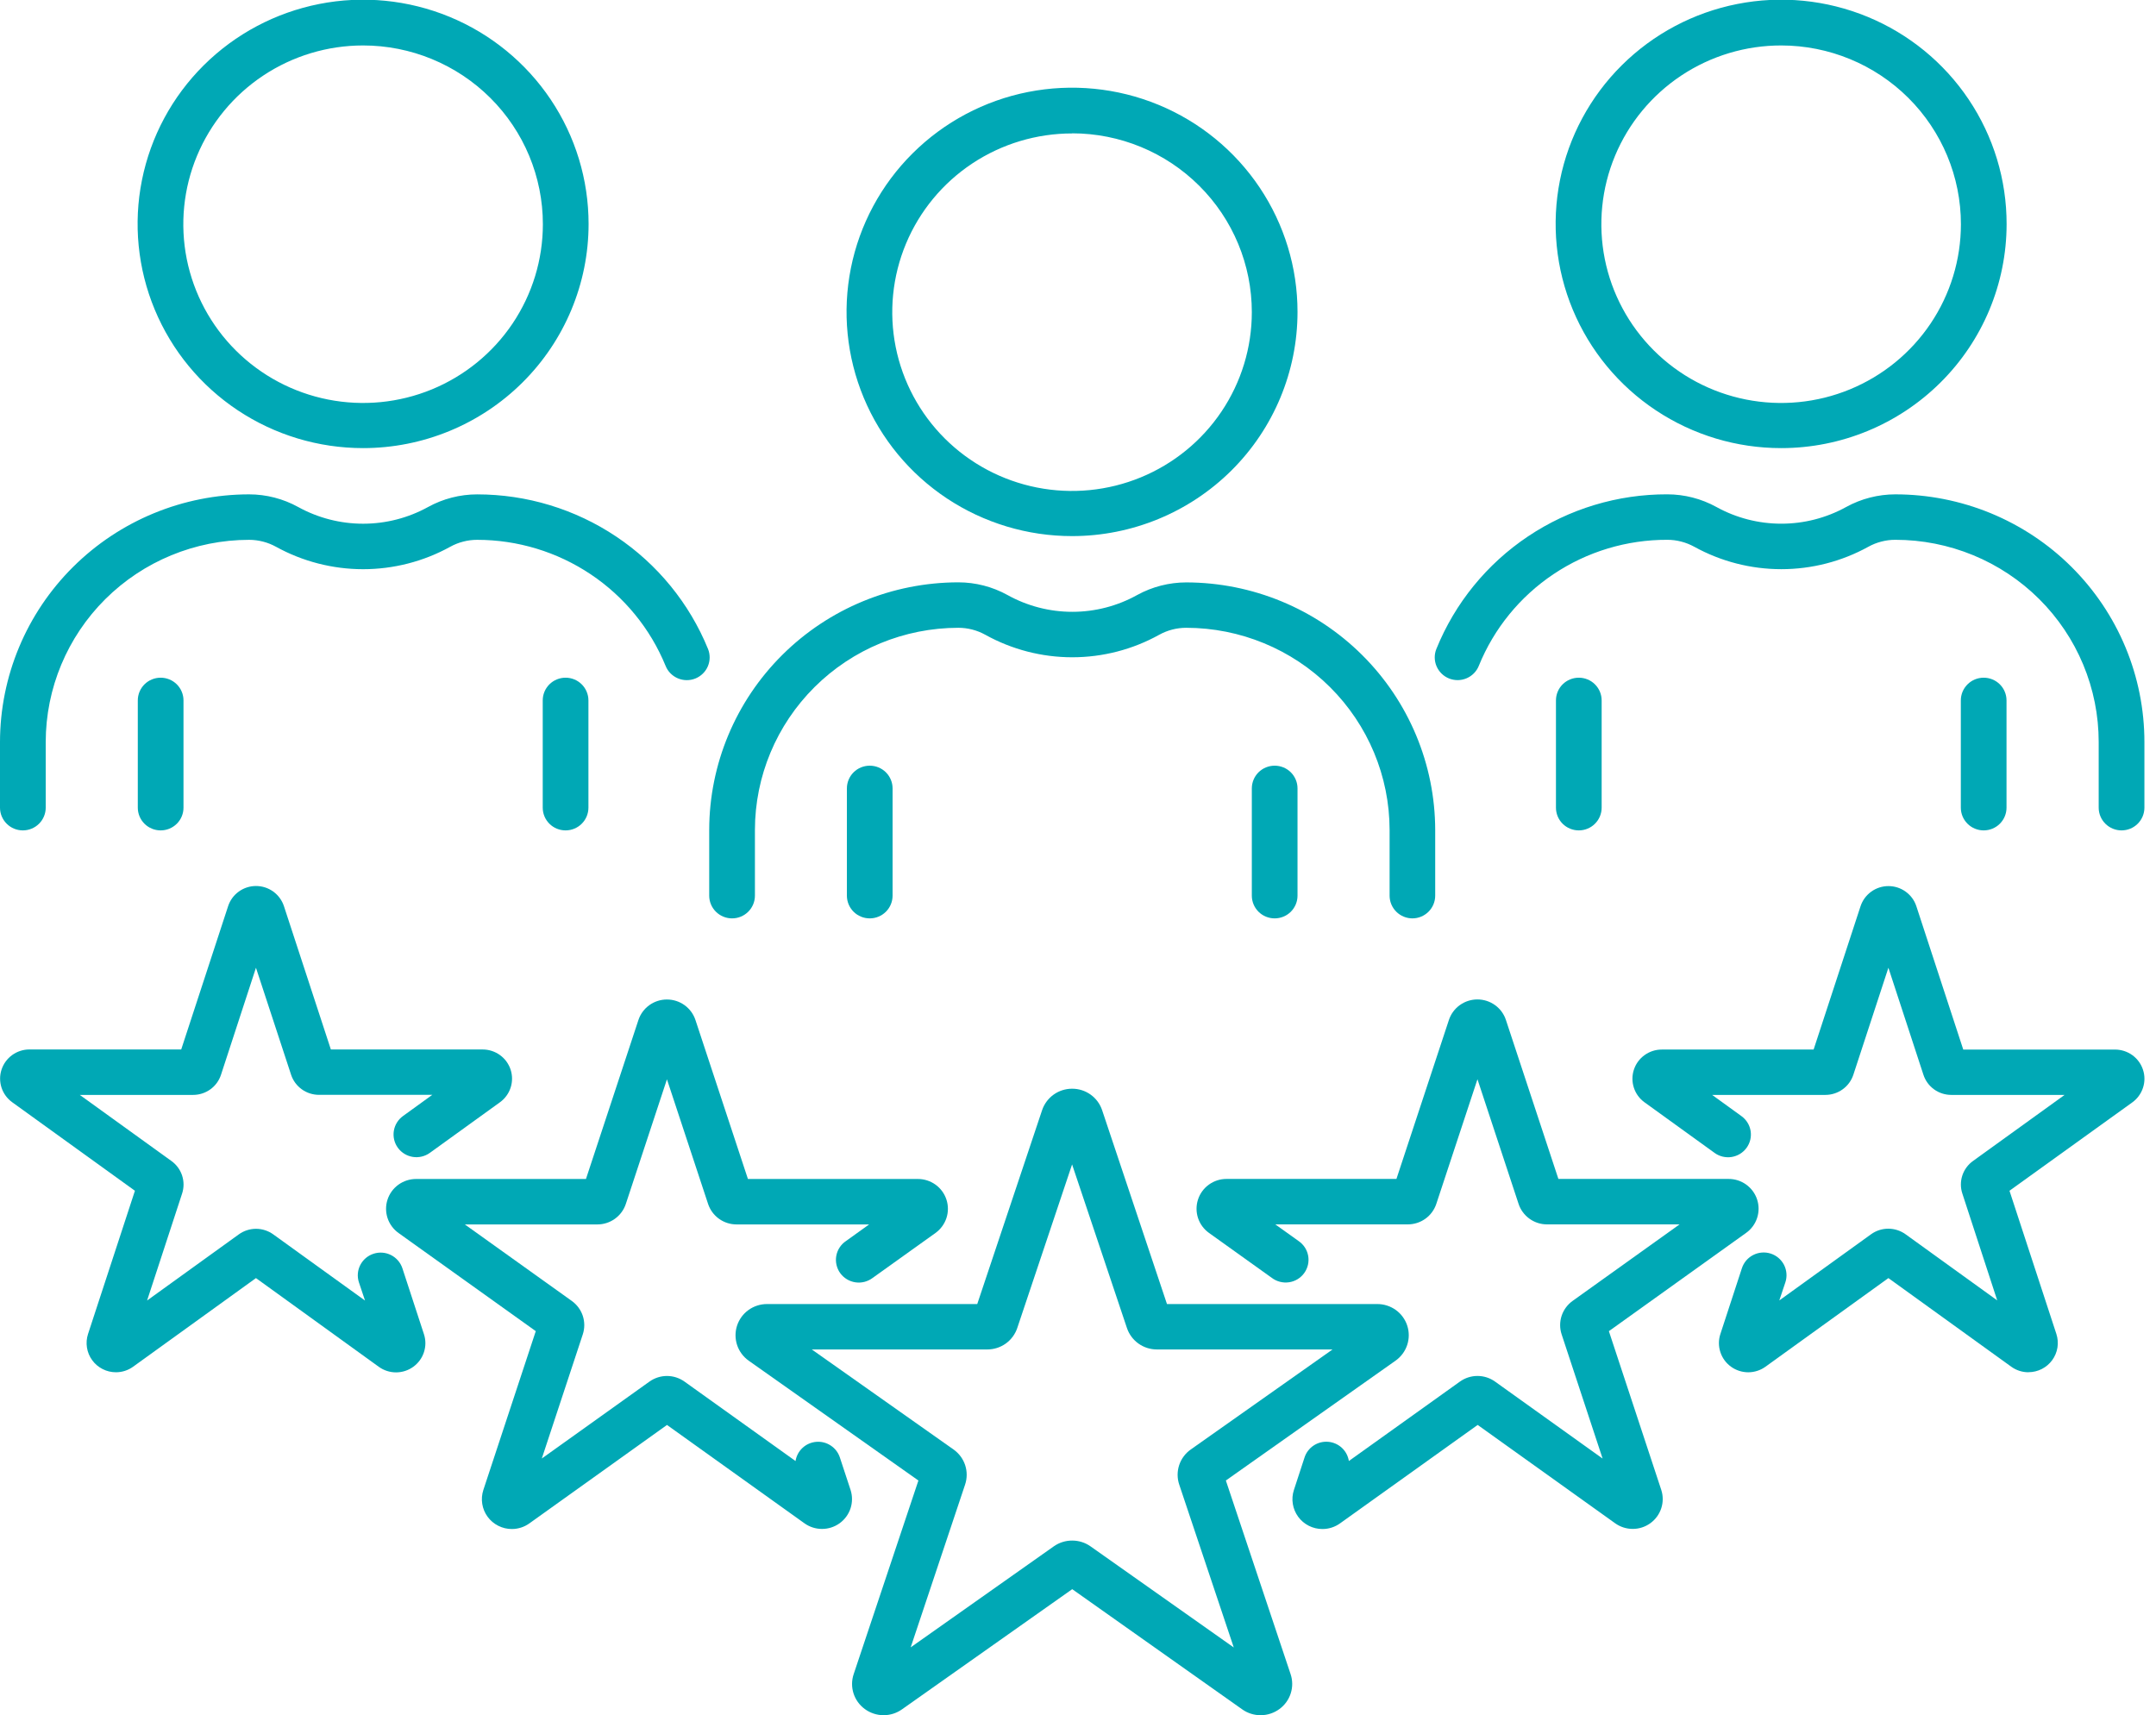 <svg width="93" height="74" viewBox="0 0 93 74" fill="none" xmlns="http://www.w3.org/2000/svg">
<g clip-path="url(#clip0_1392_2075)">
<path d="M46.249 23.129C44.325 23.131 42.444 22.564 40.843 21.502C39.242 20.439 37.995 18.929 37.258 17.161C36.521 15.393 36.328 13.447 36.703 11.57C37.078 9.693 38.005 7.969 39.366 6.616C40.726 5.263 42.46 4.341 44.348 3.968C46.235 3.596 48.191 3.788 49.969 4.521C51.746 5.254 53.265 6.495 54.333 8.087C55.401 9.679 55.971 11.55 55.969 13.464C55.967 16.027 54.942 18.485 53.12 20.297C51.297 22.109 48.826 23.128 46.249 23.129ZM46.249 5.757C44.715 5.756 43.215 6.207 41.939 7.053C40.663 7.9 39.668 9.104 39.08 10.513C38.492 11.922 38.338 13.473 38.636 14.97C38.935 16.466 39.673 17.841 40.757 18.921C41.841 20 43.223 20.735 44.727 21.033C46.232 21.331 47.791 21.179 49.209 20.595C50.626 20.012 51.838 19.023 52.69 17.755C53.543 16.486 53.998 14.995 53.998 13.469C53.999 11.424 53.184 9.462 51.73 8.015C50.277 6.567 48.306 5.753 46.249 5.752V5.757Z" fill="#00A8B5"/>
<path d="M60.927 39.622C60.666 39.622 60.415 39.519 60.23 39.335C60.045 39.151 59.941 38.902 59.941 38.642V35.806C59.938 33.494 59.013 31.277 57.368 29.642C55.723 28.006 53.493 27.087 51.168 27.085C50.762 27.085 50.362 27.188 50.007 27.384C48.86 28.022 47.567 28.357 46.253 28.357C44.938 28.357 43.646 28.022 42.498 27.384C42.143 27.188 41.744 27.085 41.337 27.085C39.012 27.087 36.782 28.006 35.137 29.642C33.492 31.277 32.567 33.494 32.564 35.806V38.642C32.564 38.902 32.46 39.151 32.275 39.335C32.09 39.519 31.84 39.622 31.578 39.622C31.317 39.622 31.066 39.519 30.881 39.335C30.696 39.151 30.592 38.902 30.592 38.642V35.806C30.596 32.974 31.73 30.258 33.744 28.256C35.758 26.253 38.489 25.127 41.337 25.124C42.078 25.124 42.807 25.312 43.455 25.669C44.311 26.146 45.275 26.396 46.255 26.396C47.236 26.396 48.2 26.146 49.056 25.669C49.703 25.314 50.43 25.128 51.169 25.127C54.016 25.131 56.745 26.258 58.757 28.26C60.77 30.262 61.903 32.975 61.908 35.806V38.642C61.908 38.901 61.804 39.15 61.621 39.333C61.437 39.517 61.188 39.621 60.927 39.622Z" fill="#00A8B5"/>
<path d="M37.517 39.622C37.255 39.622 37.004 39.519 36.819 39.335C36.635 39.151 36.531 38.902 36.531 38.642V34.014C36.531 33.754 36.635 33.505 36.819 33.321C37.004 33.137 37.255 33.034 37.517 33.034C37.778 33.034 38.029 33.137 38.214 33.321C38.398 33.505 38.502 33.754 38.502 34.014V38.642C38.502 38.902 38.398 39.151 38.214 39.335C38.029 39.519 37.778 39.622 37.517 39.622Z" fill="#00A8B5"/>
<path d="M54.983 39.622C54.722 39.622 54.471 39.519 54.286 39.335C54.102 39.151 53.998 38.902 53.998 38.642V34.014C53.998 33.754 54.102 33.505 54.286 33.321C54.471 33.137 54.722 33.034 54.983 33.034C55.245 33.034 55.496 33.137 55.681 33.321C55.865 33.505 55.969 33.754 55.969 34.014V38.642C55.969 38.902 55.865 39.151 55.681 39.335C55.496 39.519 55.245 39.622 54.983 39.622Z" fill="#00A8B5"/>
<path d="M0.986 35.826C0.724 35.826 0.474 35.723 0.289 35.539C0.104 35.355 0 35.106 0 34.846L0 32.011C0.004 29.178 1.137 26.462 3.152 24.46C5.166 22.457 7.897 21.331 10.745 21.328C11.486 21.329 12.216 21.517 12.864 21.875C13.72 22.347 14.684 22.595 15.664 22.595C16.643 22.595 17.607 22.347 18.463 21.875C19.111 21.517 19.84 21.33 20.581 21.329C22.719 21.329 24.809 21.963 26.583 23.151C28.358 24.339 29.735 26.026 30.54 27.996C30.638 28.237 30.635 28.507 30.533 28.747C30.431 28.986 30.237 29.175 29.995 29.273C29.753 29.37 29.481 29.368 29.24 29.266C29 29.164 28.809 28.972 28.712 28.731C28.054 27.123 26.929 25.746 25.48 24.777C24.032 23.808 22.326 23.29 20.581 23.29C20.379 23.29 20.179 23.315 19.984 23.366C19.787 23.416 19.598 23.491 19.42 23.59C18.271 24.224 16.978 24.557 15.664 24.557C14.349 24.557 13.056 24.224 11.907 23.59C11.551 23.394 11.152 23.291 10.745 23.29C8.42 23.292 6.19 24.212 4.545 25.846C2.901 27.481 1.975 29.698 1.972 32.011V34.846C1.972 35.106 1.868 35.355 1.683 35.539C1.498 35.723 1.247 35.826 0.986 35.826Z" fill="#00A8B5"/>
<path d="M6.929 35.826C6.668 35.826 6.417 35.723 6.232 35.539C6.048 35.355 5.944 35.106 5.944 34.846V30.218C5.944 29.958 6.048 29.709 6.232 29.525C6.417 29.341 6.668 29.238 6.929 29.238C7.191 29.238 7.442 29.341 7.627 29.525C7.811 29.709 7.915 29.958 7.915 30.218V34.846C7.915 34.974 7.89 35.102 7.84 35.221C7.791 35.34 7.718 35.448 7.627 35.539C7.535 35.63 7.426 35.702 7.307 35.752C7.187 35.801 7.059 35.826 6.929 35.826Z" fill="#00A8B5"/>
<path d="M24.396 35.826C24.135 35.826 23.884 35.723 23.699 35.539C23.514 35.355 23.411 35.106 23.411 34.846V30.218C23.411 29.958 23.514 29.709 23.699 29.525C23.884 29.341 24.135 29.238 24.396 29.238C24.658 29.238 24.909 29.341 25.093 29.525C25.278 29.709 25.382 29.958 25.382 30.218V34.846C25.382 35.106 25.278 35.355 25.093 35.539C24.909 35.723 24.658 35.826 24.396 35.826Z" fill="#00A8B5"/>
<path d="M15.662 19.333C13.738 19.333 11.857 18.766 10.258 17.703C8.658 16.64 7.412 15.128 6.676 13.36C5.94 11.592 5.747 9.647 6.123 7.771C6.499 5.894 7.426 4.17 8.787 2.818C10.148 1.465 11.882 0.545 13.769 0.172C15.656 -0.201 17.612 -0.008 19.389 0.725C21.166 1.458 22.685 2.699 23.753 4.291C24.821 5.882 25.39 7.753 25.389 9.667C25.387 12.231 24.361 14.69 22.538 16.502C20.714 18.315 18.241 19.333 15.662 19.333ZM15.662 1.961C14.129 1.961 12.629 2.413 11.354 3.261C10.079 4.108 9.085 5.313 8.498 6.722C7.911 8.131 7.757 9.682 8.056 11.178C8.356 12.674 9.094 14.048 10.179 15.127C11.263 16.205 12.645 16.94 14.149 17.237C15.654 17.535 17.213 17.382 18.63 16.799C20.047 16.215 21.258 15.226 22.11 13.958C22.962 12.69 23.417 11.199 23.417 9.673C23.417 7.628 22.6 5.666 21.146 4.22C19.691 2.773 17.719 1.961 15.662 1.961Z" fill="#00A8B5"/>
<path d="M91.514 35.826C91.253 35.826 91.002 35.723 90.817 35.539C90.632 35.355 90.528 35.106 90.528 34.846V32.011C90.528 30.865 90.301 29.73 89.86 28.672C89.419 27.614 88.773 26.652 87.958 25.842C87.143 25.032 86.176 24.39 85.112 23.952C84.047 23.514 82.907 23.288 81.755 23.289C81.553 23.288 81.352 23.314 81.157 23.365C80.96 23.415 80.771 23.49 80.594 23.588C79.445 24.223 78.152 24.556 76.838 24.556C75.523 24.556 74.231 24.223 73.081 23.588C72.904 23.491 72.716 23.416 72.52 23.366C72.324 23.314 72.122 23.289 71.919 23.289C70.172 23.284 68.463 23.799 67.014 24.769C65.564 25.739 64.44 27.119 63.787 28.731C63.739 28.85 63.667 28.959 63.576 29.05C63.485 29.142 63.377 29.215 63.258 29.265C63.138 29.315 63.01 29.342 62.881 29.343C62.751 29.343 62.623 29.319 62.503 29.271C62.383 29.222 62.274 29.151 62.182 29.06C62.09 28.97 62.016 28.862 61.966 28.744C61.915 28.625 61.889 28.498 61.888 28.369C61.887 28.24 61.911 28.113 61.96 27.994C62.76 26.02 64.136 24.329 65.912 23.141C67.687 21.953 69.779 21.321 71.919 21.327C72.661 21.328 73.39 21.516 74.038 21.873C74.894 22.346 75.858 22.594 76.837 22.594C77.817 22.594 78.78 22.346 79.636 21.873C80.285 21.516 81.014 21.329 81.755 21.328C83.166 21.328 84.563 21.604 85.867 22.14C87.17 22.677 88.355 23.463 89.353 24.456C90.35 25.448 91.142 26.625 91.682 27.922C92.222 29.218 92.5 30.607 92.5 32.011V34.846C92.5 35.106 92.396 35.355 92.211 35.539C92.026 35.723 91.776 35.826 91.514 35.826Z" fill="#00A8B5"/>
<path d="M68.102 35.826C67.841 35.826 67.59 35.723 67.405 35.539C67.22 35.355 67.117 35.106 67.117 34.846V30.218C67.117 29.958 67.22 29.709 67.405 29.525C67.59 29.341 67.841 29.238 68.102 29.238C68.364 29.238 68.615 29.341 68.799 29.525C68.984 29.709 69.088 29.958 69.088 30.218V34.846C69.088 35.106 68.984 35.355 68.799 35.539C68.615 35.723 68.364 35.826 68.102 35.826Z" fill="#00A8B5"/>
<path d="M85.567 35.826C85.305 35.826 85.054 35.723 84.87 35.539C84.685 35.355 84.581 35.106 84.581 34.846V30.218C84.581 29.958 84.685 29.709 84.87 29.525C85.054 29.341 85.305 29.238 85.567 29.238C85.828 29.238 86.079 29.341 86.264 29.525C86.448 29.709 86.552 29.958 86.552 30.218V34.846C86.552 35.106 86.448 35.355 86.264 35.539C86.079 35.723 85.828 35.826 85.567 35.826Z" fill="#00A8B5"/>
<path d="M76.837 19.333C74.912 19.335 73.03 18.768 71.43 17.705C69.829 16.643 68.581 15.132 67.844 13.363C67.108 11.595 66.915 9.649 67.29 7.772C67.666 5.895 68.593 4.171 69.955 2.818C71.316 1.465 73.05 0.544 74.938 0.172C76.826 -0.201 78.782 -0.008 80.56 0.726C82.337 1.46 83.856 2.702 84.923 4.295C85.991 5.887 86.559 7.759 86.556 9.673C86.553 12.235 85.528 14.691 83.705 16.502C81.883 18.314 79.413 19.332 76.837 19.333ZM76.837 1.961C75.302 1.959 73.802 2.411 72.526 3.257C71.25 4.104 70.255 5.308 69.667 6.717C69.079 8.126 68.925 9.677 69.223 11.174C69.522 12.67 70.26 14.045 71.344 15.124C72.428 16.204 73.81 16.939 75.315 17.237C76.819 17.535 78.379 17.383 79.796 16.799C81.213 16.216 82.425 15.227 83.277 13.959C84.13 12.69 84.585 11.199 84.585 9.673C84.585 7.629 83.769 5.668 82.316 4.222C80.863 2.776 78.892 1.963 76.837 1.961Z" fill="#00A8B5"/>
<path d="M5.001 59.204C4.801 59.204 4.604 59.157 4.426 59.066C4.248 58.976 4.094 58.845 3.977 58.684C3.859 58.523 3.782 58.337 3.751 58.141C3.72 57.944 3.735 57.743 3.797 57.554L5.82 51.373L0.526 47.554C0.31 47.398 0.149 47.178 0.066 46.925C-0.016 46.672 -0.017 46.4 0.066 46.148C0.148 45.895 0.309 45.675 0.525 45.518C0.741 45.362 1.001 45.277 1.268 45.277H7.817L9.84 39.095C9.922 38.843 10.083 38.622 10.299 38.466C10.516 38.309 10.776 38.225 11.043 38.225C11.311 38.225 11.571 38.309 11.788 38.466C12.004 38.622 12.165 38.843 12.248 39.095L14.272 45.278H20.821C21.089 45.278 21.349 45.363 21.566 45.519C21.782 45.675 21.943 45.896 22.026 46.149C22.108 46.402 22.108 46.675 22.025 46.928C21.942 47.181 21.78 47.401 21.564 47.557L18.541 49.739C18.329 49.891 18.065 49.954 17.807 49.913C17.548 49.872 17.317 49.731 17.163 49.52C17.01 49.31 16.947 49.047 16.988 48.79C17.029 48.533 17.171 48.303 17.383 48.15L18.647 47.235H13.759C13.494 47.235 13.235 47.152 13.02 46.998C12.805 46.844 12.643 46.627 12.559 46.377L11.041 41.752L9.533 46.369C9.451 46.622 9.29 46.842 9.074 46.998C8.857 47.154 8.597 47.238 8.329 47.238H3.442L7.393 50.088C7.61 50.243 7.772 50.463 7.855 50.716C7.938 50.969 7.938 51.241 7.855 51.494L6.345 56.108L10.301 53.255C10.517 53.099 10.777 53.015 11.044 53.015C11.311 53.015 11.571 53.099 11.787 53.255L15.745 56.11L15.482 55.325C15.401 55.078 15.422 54.809 15.541 54.577C15.66 54.345 15.866 54.17 16.115 54.09C16.364 54.009 16.634 54.03 16.867 54.148C17.101 54.266 17.277 54.472 17.358 54.719L18.287 57.561C18.37 57.813 18.37 58.085 18.287 58.338C18.205 58.591 18.044 58.811 17.828 58.967C17.613 59.124 17.353 59.208 17.086 59.209C16.819 59.209 16.558 59.126 16.342 58.97L11.041 55.141L5.744 58.963C5.528 59.12 5.268 59.204 5.001 59.204Z" fill="#00A8B5"/>
<path d="M87.499 59.204C87.231 59.204 86.971 59.12 86.755 58.963L81.457 55.141L76.157 58.963C75.941 59.12 75.68 59.204 75.413 59.205C75.146 59.205 74.885 59.121 74.669 58.965C74.453 58.809 74.291 58.589 74.209 58.336C74.126 58.083 74.125 57.811 74.208 57.558L75.138 54.714C75.219 54.466 75.395 54.261 75.629 54.143C75.862 54.025 76.132 54.004 76.381 54.084C76.63 54.165 76.836 54.34 76.955 54.572C77.073 54.804 77.095 55.073 77.014 55.32L76.751 56.105L80.709 53.25C80.925 53.094 81.185 53.01 81.453 53.01C81.72 53.01 81.98 53.094 82.197 53.25L86.151 56.103L84.647 51.495C84.563 51.243 84.563 50.97 84.645 50.717C84.728 50.464 84.89 50.243 85.107 50.088L89.058 47.238H84.171C83.904 47.238 83.643 47.155 83.427 46.999C83.211 46.843 83.05 46.623 82.968 46.37L81.457 41.752L79.945 46.369C79.862 46.621 79.701 46.841 79.484 46.997C79.268 47.153 79.008 47.237 78.741 47.238H73.854L75.118 48.153C75.223 48.229 75.312 48.324 75.38 48.434C75.448 48.544 75.493 48.666 75.514 48.793C75.534 48.92 75.529 49.05 75.499 49.175C75.469 49.3 75.414 49.419 75.338 49.523C75.262 49.627 75.166 49.715 75.056 49.783C74.945 49.85 74.823 49.895 74.695 49.916C74.567 49.936 74.436 49.931 74.31 49.901C74.184 49.871 74.065 49.817 73.961 49.741L70.938 47.558C70.721 47.402 70.56 47.182 70.478 46.929C70.395 46.676 70.395 46.404 70.478 46.151C70.56 45.898 70.721 45.678 70.938 45.522C71.154 45.365 71.414 45.281 71.681 45.281H78.231L80.255 39.099C80.338 38.846 80.499 38.626 80.715 38.47C80.931 38.313 81.192 38.229 81.459 38.229C81.727 38.229 81.987 38.313 82.203 38.47C82.42 38.626 82.581 38.846 82.663 39.099L84.686 45.282H91.237C91.504 45.283 91.764 45.367 91.98 45.523C92.196 45.68 92.357 45.9 92.439 46.153C92.522 46.406 92.522 46.678 92.439 46.93C92.356 47.183 92.196 47.403 91.98 47.559L86.68 51.373L88.703 57.553C88.764 57.742 88.78 57.943 88.749 58.139C88.717 58.335 88.64 58.521 88.522 58.682C88.405 58.843 88.251 58.973 88.073 59.064C87.895 59.154 87.698 59.201 87.499 59.201V59.204Z" fill="#00A8B5"/>
<path d="M22.082 65.967C21.877 65.968 21.676 65.92 21.494 65.828C21.311 65.736 21.154 65.603 21.033 65.438C20.913 65.274 20.834 65.084 20.802 64.883C20.77 64.682 20.786 64.477 20.849 64.284L23.111 57.43L17.19 53.195C16.968 53.036 16.802 52.81 16.717 52.552C16.632 52.293 16.631 52.014 16.716 51.755C16.8 51.496 16.965 51.271 17.186 51.111C17.408 50.951 17.674 50.865 17.948 50.865H25.276L27.538 44.008C27.623 43.75 27.788 43.525 28.009 43.366C28.23 43.207 28.496 43.121 28.769 43.122C29.043 43.121 29.309 43.208 29.53 43.367C29.751 43.527 29.915 43.752 30 44.011L32.262 50.865H39.589C39.863 50.864 40.131 50.95 40.353 51.109C40.575 51.269 40.74 51.494 40.825 51.754C40.91 52.013 40.91 52.292 40.825 52.551C40.739 52.81 40.574 53.035 40.352 53.195L37.64 55.135C37.535 55.214 37.416 55.271 37.288 55.304C37.161 55.336 37.028 55.343 36.898 55.324C36.767 55.304 36.643 55.259 36.53 55.191C36.418 55.123 36.32 55.033 36.243 54.927C36.166 54.821 36.112 54.7 36.083 54.573C36.053 54.445 36.05 54.313 36.073 54.184C36.096 54.055 36.144 53.932 36.216 53.822C36.287 53.712 36.38 53.617 36.489 53.544L37.49 52.826H31.775C31.503 52.827 31.237 52.742 31.015 52.583C30.794 52.424 30.629 52.2 30.544 51.943L28.769 46.565L26.996 51.94C26.911 52.198 26.746 52.423 26.525 52.582C26.304 52.741 26.038 52.827 25.765 52.826H20.051L24.666 56.128C24.888 56.287 25.053 56.512 25.139 56.77C25.224 57.029 25.224 57.307 25.14 57.566L23.371 62.925L28.012 59.608C28.233 59.45 28.498 59.364 28.77 59.364C29.042 59.364 29.307 59.45 29.528 59.608L34.316 63.034C34.35 62.816 34.456 62.616 34.618 62.466C34.78 62.315 34.989 62.224 35.209 62.206C35.43 62.187 35.651 62.244 35.835 62.366C36.02 62.487 36.158 62.668 36.227 62.877L36.69 64.282C36.773 64.54 36.772 64.818 36.688 65.076C36.603 65.334 36.439 65.558 36.218 65.718C35.998 65.877 35.732 65.963 35.459 65.963C35.187 65.964 34.921 65.879 34.7 65.72L28.771 61.477L22.84 65.72C22.62 65.88 22.354 65.966 22.082 65.967Z" fill="#00A8B5"/>
<path d="M57.044 65.967C56.84 65.968 56.639 65.92 56.457 65.828C56.275 65.736 56.117 65.602 55.997 65.438C55.877 65.273 55.798 65.083 55.766 64.883C55.733 64.682 55.75 64.477 55.813 64.284L56.273 62.876C56.342 62.666 56.48 62.486 56.665 62.364C56.849 62.242 57.07 62.186 57.291 62.204C57.511 62.222 57.72 62.314 57.882 62.464C58.044 62.615 58.15 62.815 58.184 63.033L62.972 59.608C63.193 59.449 63.459 59.363 63.732 59.363C64.005 59.363 64.271 59.449 64.492 59.608L69.129 62.927L67.361 57.567C67.276 57.309 67.276 57.031 67.36 56.772C67.445 56.514 67.609 56.289 67.83 56.129L72.449 52.824H66.735C66.461 52.825 66.194 52.739 65.972 52.578C65.751 52.418 65.586 52.192 65.502 51.932L63.731 46.562L61.956 51.939C61.871 52.196 61.706 52.421 61.485 52.58C61.264 52.739 60.998 52.824 60.725 52.824H55.011L56.013 53.541C56.121 53.615 56.214 53.709 56.286 53.819C56.357 53.929 56.406 54.052 56.429 54.181C56.452 54.31 56.448 54.442 56.419 54.57C56.389 54.698 56.335 54.818 56.258 54.924C56.181 55.031 56.084 55.12 55.971 55.189C55.859 55.257 55.734 55.302 55.604 55.321C55.473 55.34 55.341 55.334 55.213 55.301C55.086 55.269 54.966 55.211 54.861 55.132L52.15 53.192C51.928 53.033 51.762 52.808 51.677 52.549C51.592 52.291 51.592 52.012 51.676 51.753C51.76 51.494 51.925 51.268 52.146 51.108C52.368 50.948 52.634 50.862 52.908 50.863H60.236L62.499 44.005C62.584 43.748 62.748 43.523 62.969 43.364C63.19 43.205 63.455 43.119 63.728 43.119C64.001 43.119 64.267 43.204 64.487 43.363C64.709 43.522 64.873 43.746 64.958 44.004L67.222 50.863H74.552C74.827 50.86 75.096 50.944 75.319 51.104C75.543 51.264 75.709 51.49 75.794 51.75C75.879 52.011 75.879 52.291 75.792 52.551C75.706 52.811 75.539 53.036 75.314 53.195L69.4 57.431L71.66 64.281C71.744 64.539 71.743 64.817 71.658 65.075C71.574 65.332 71.409 65.557 71.189 65.716C70.968 65.876 70.703 65.962 70.43 65.962C70.157 65.963 69.891 65.877 69.67 65.719L63.74 61.476L57.809 65.719C57.587 65.88 57.319 65.968 57.044 65.967Z" fill="#00A8B5"/>
<path d="M38.117 74C37.824 74 37.538 73.906 37.302 73.732C37.073 73.564 36.903 73.328 36.817 73.058C36.731 72.789 36.733 72.499 36.823 72.23L39.616 63.874L32.296 58.705C32.062 58.539 31.887 58.303 31.796 58.032C31.706 57.761 31.704 57.468 31.792 57.196C31.88 56.924 32.052 56.687 32.285 56.519C32.517 56.351 32.797 56.261 33.084 56.261H42.154L44.952 47.895C45.043 47.626 45.217 47.391 45.449 47.225C45.681 47.059 45.961 46.97 46.247 46.971C46.533 46.97 46.812 47.059 47.044 47.225C47.276 47.391 47.45 47.626 47.54 47.895L50.338 56.261H59.408C59.695 56.26 59.976 56.35 60.209 56.517C60.442 56.685 60.615 56.923 60.703 57.195C60.791 57.468 60.789 57.761 60.698 58.032C60.607 58.304 60.431 58.539 60.196 58.705L52.878 63.874L55.671 72.229C55.761 72.498 55.763 72.788 55.676 73.058C55.59 73.328 55.42 73.564 55.191 73.732C54.959 73.903 54.679 73.997 54.39 74C54.101 74.003 53.819 73.915 53.584 73.748L46.251 68.562L38.906 73.748C38.676 73.911 38.4 73.999 38.117 74ZM46.253 66.465C46.536 66.466 46.812 66.553 47.042 66.716L53.219 71.077L50.867 64.052C50.775 63.779 50.774 63.484 50.864 63.21C50.954 62.937 51.131 62.699 51.368 62.533L57.48 58.22H49.906C49.62 58.221 49.341 58.132 49.108 57.966C48.876 57.8 48.702 57.565 48.611 57.295L46.245 50.237L43.88 57.295C43.789 57.565 43.615 57.8 43.383 57.966C43.15 58.132 42.871 58.221 42.585 58.22H35.017L41.127 62.533C41.364 62.699 41.541 62.936 41.632 63.21C41.722 63.484 41.721 63.779 41.629 64.052L39.283 71.072L45.461 66.711C45.692 66.55 45.968 66.464 46.251 66.465H46.253Z" fill="#00A8B5"/>
</g>
<defs>
<clipPath id="clip0_1392_2075">
<rect width="92.5" height="74" fill="white"/>
</clipPath>
</defs>
</svg>
